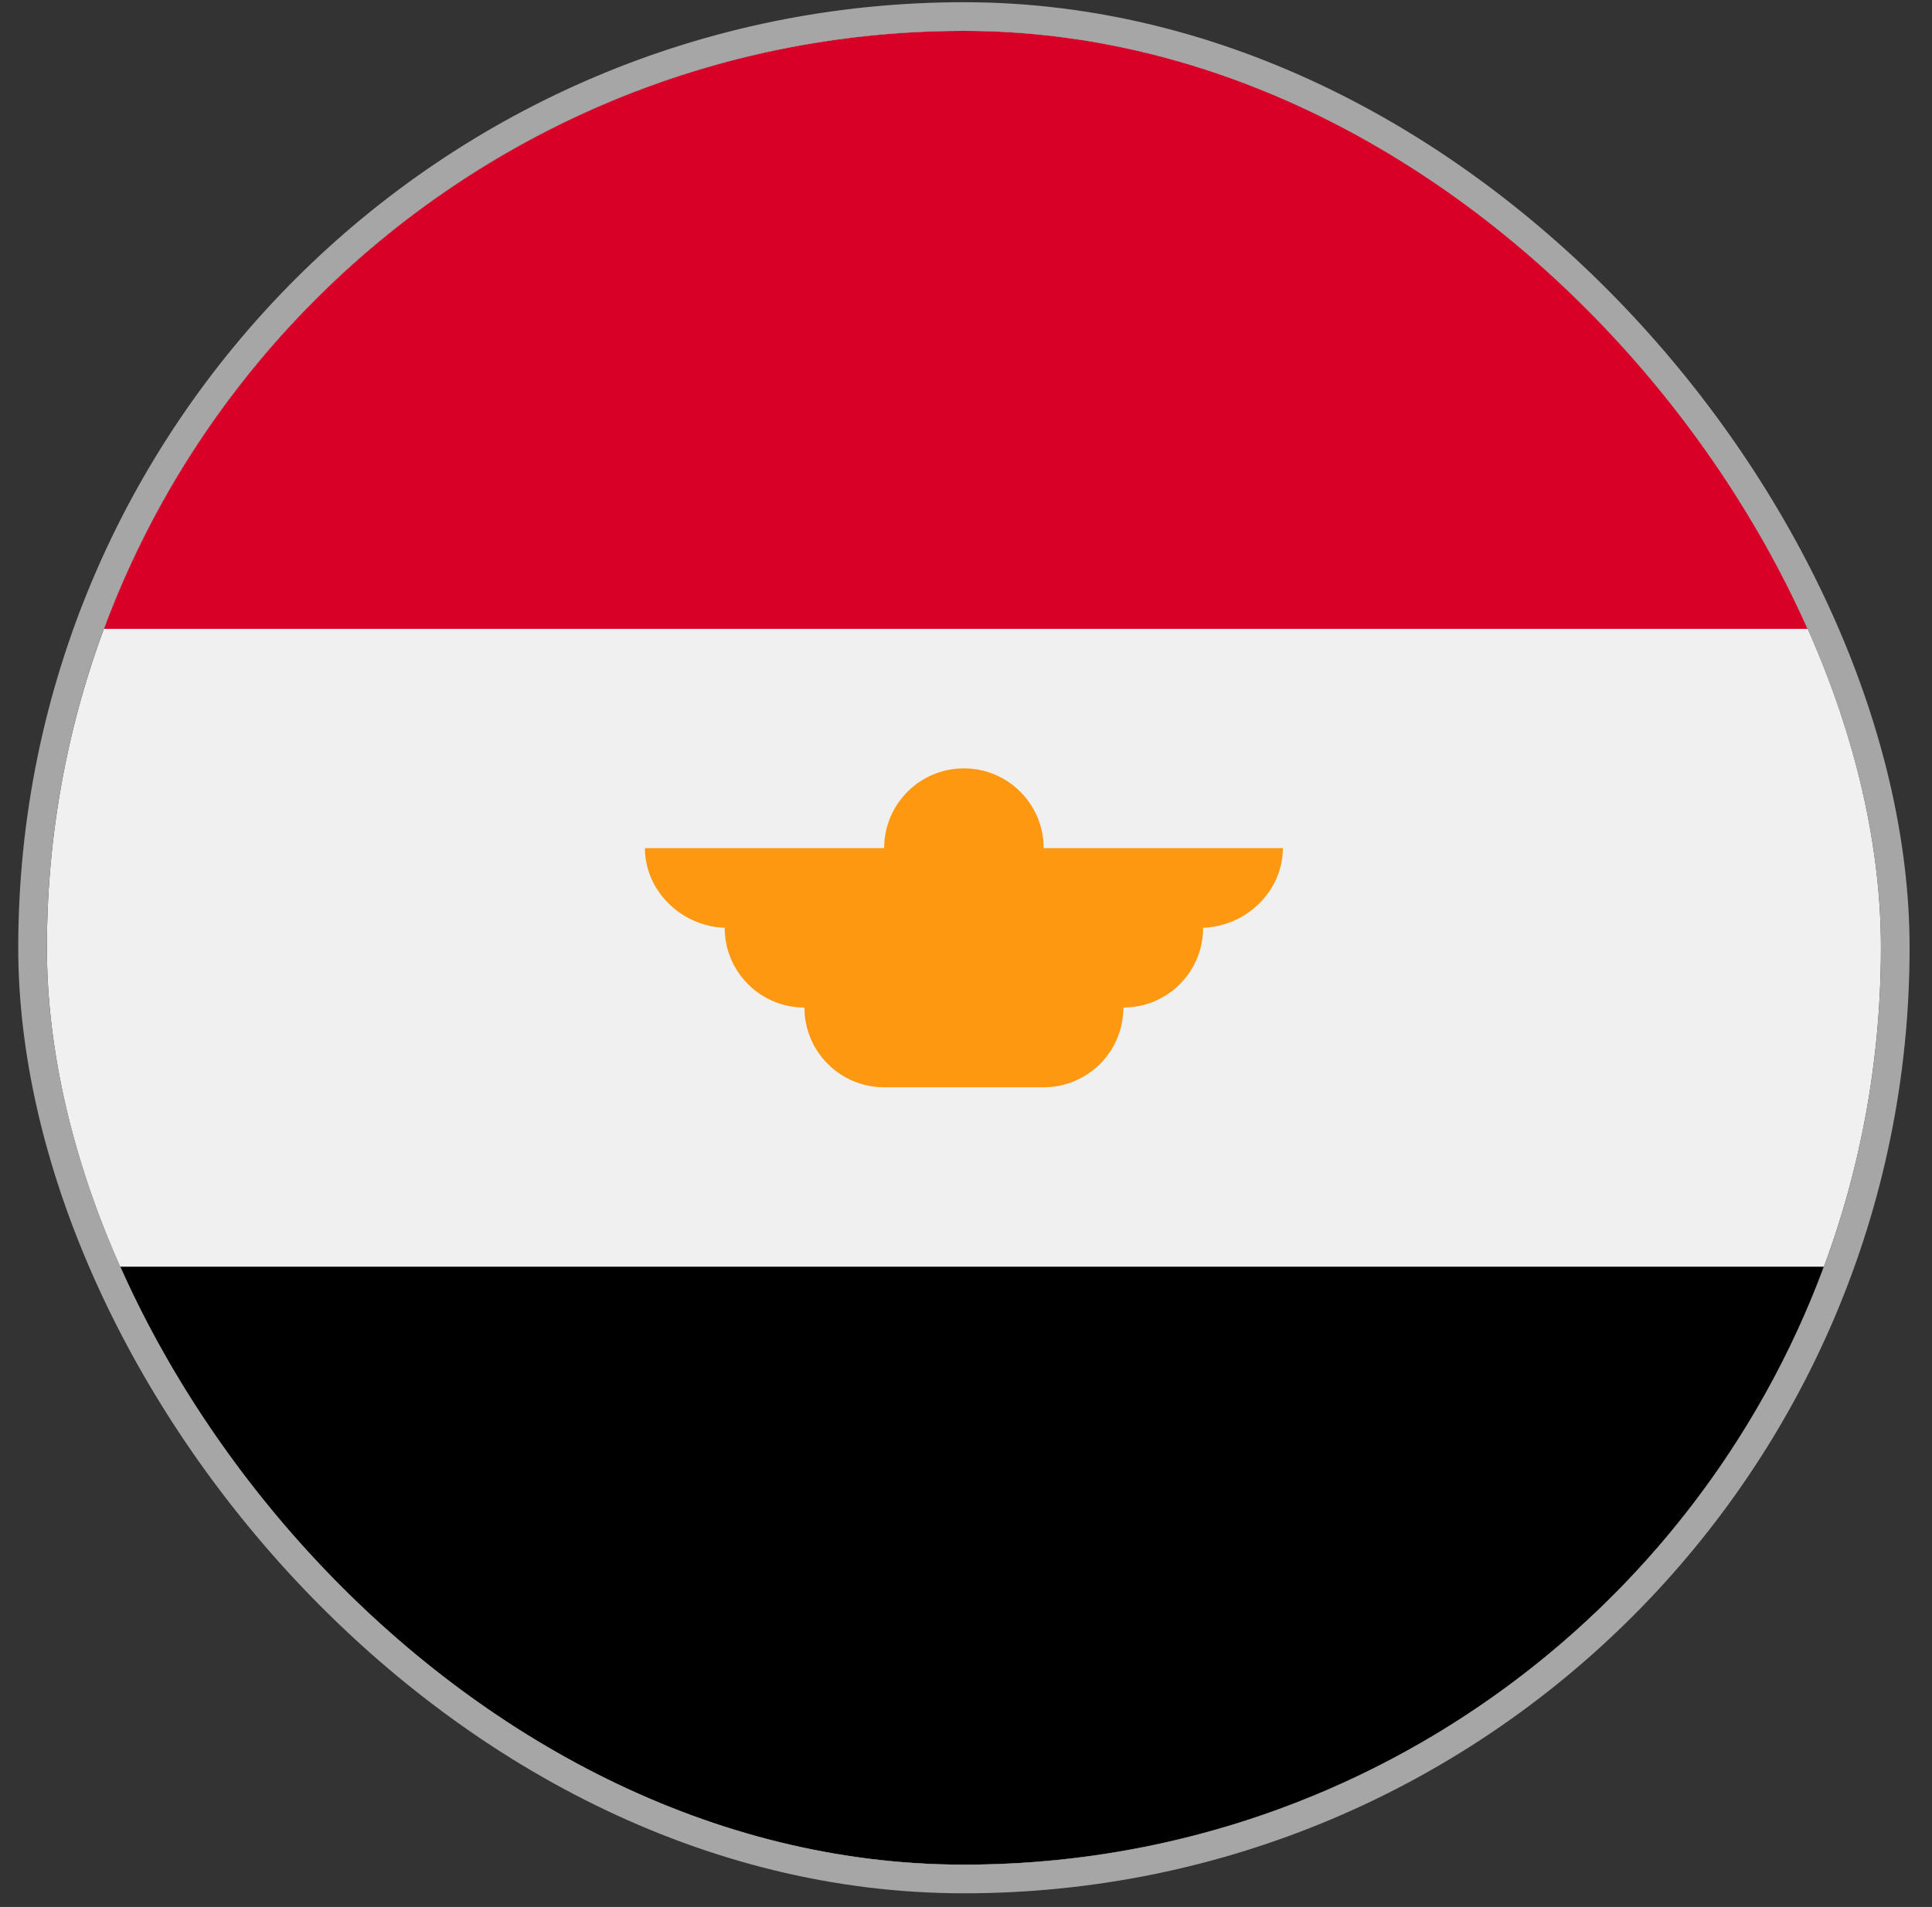 <svg xmlns="http://www.w3.org/2000/svg" fill="none" viewBox="0 0 78 77" height="77" width="78">
<rect x="0" y="0" width="78" height="77" fill="#333333" stroke="none"/>
<g clip-path="url(#clip0_4_7144)">
<path fill="#F0F0F0" d="M38.916 75.291C59.363 75.291 75.938 58.716 75.938 38.269C75.938 17.822 59.363 1.247 38.916 1.247C18.469 1.247 1.894 17.822 1.894 38.269C1.894 58.716 18.469 75.291 38.916 75.291Z"></path>
<path fill="#D80027" d="M38.915 1.247C22.997 1.247 9.426 11.293 4.195 25.392H73.635C68.404 11.293 54.833 1.247 38.915 1.247V1.247Z"></path>
<path fill="black" d="M38.915 75.292C54.833 75.292 68.404 65.245 73.635 51.147H4.195C9.426 65.245 22.997 75.292 38.915 75.292Z"></path>
<path fill="#FF9811" d="M51.793 34.245H42.135C42.135 32.467 40.694 31.025 38.916 31.025C37.138 31.025 35.696 32.467 35.696 34.245H26.038C26.038 36.023 27.587 37.464 29.365 37.464H29.257C29.257 39.242 30.699 40.684 32.477 40.684C32.477 42.462 33.918 43.903 35.696 43.903H42.135C43.913 43.903 45.354 42.462 45.354 40.684C47.132 40.684 48.574 39.242 48.574 37.464H48.466C50.244 37.464 51.793 36.023 51.793 34.245V34.245Z"></path>
</g>
<rect stroke-width="1.157" stroke="#A6A6A6" rx="37.601" height="75.202" width="75.202" y="0.668" x="1.315"></rect>
<defs>
<clipPath id="clip0_4_7144">
<rect fill="white" rx="37.022" height="74.045" width="74.045" y="1.247" x="1.894"></rect>
</clipPath>
</defs>
</svg>
